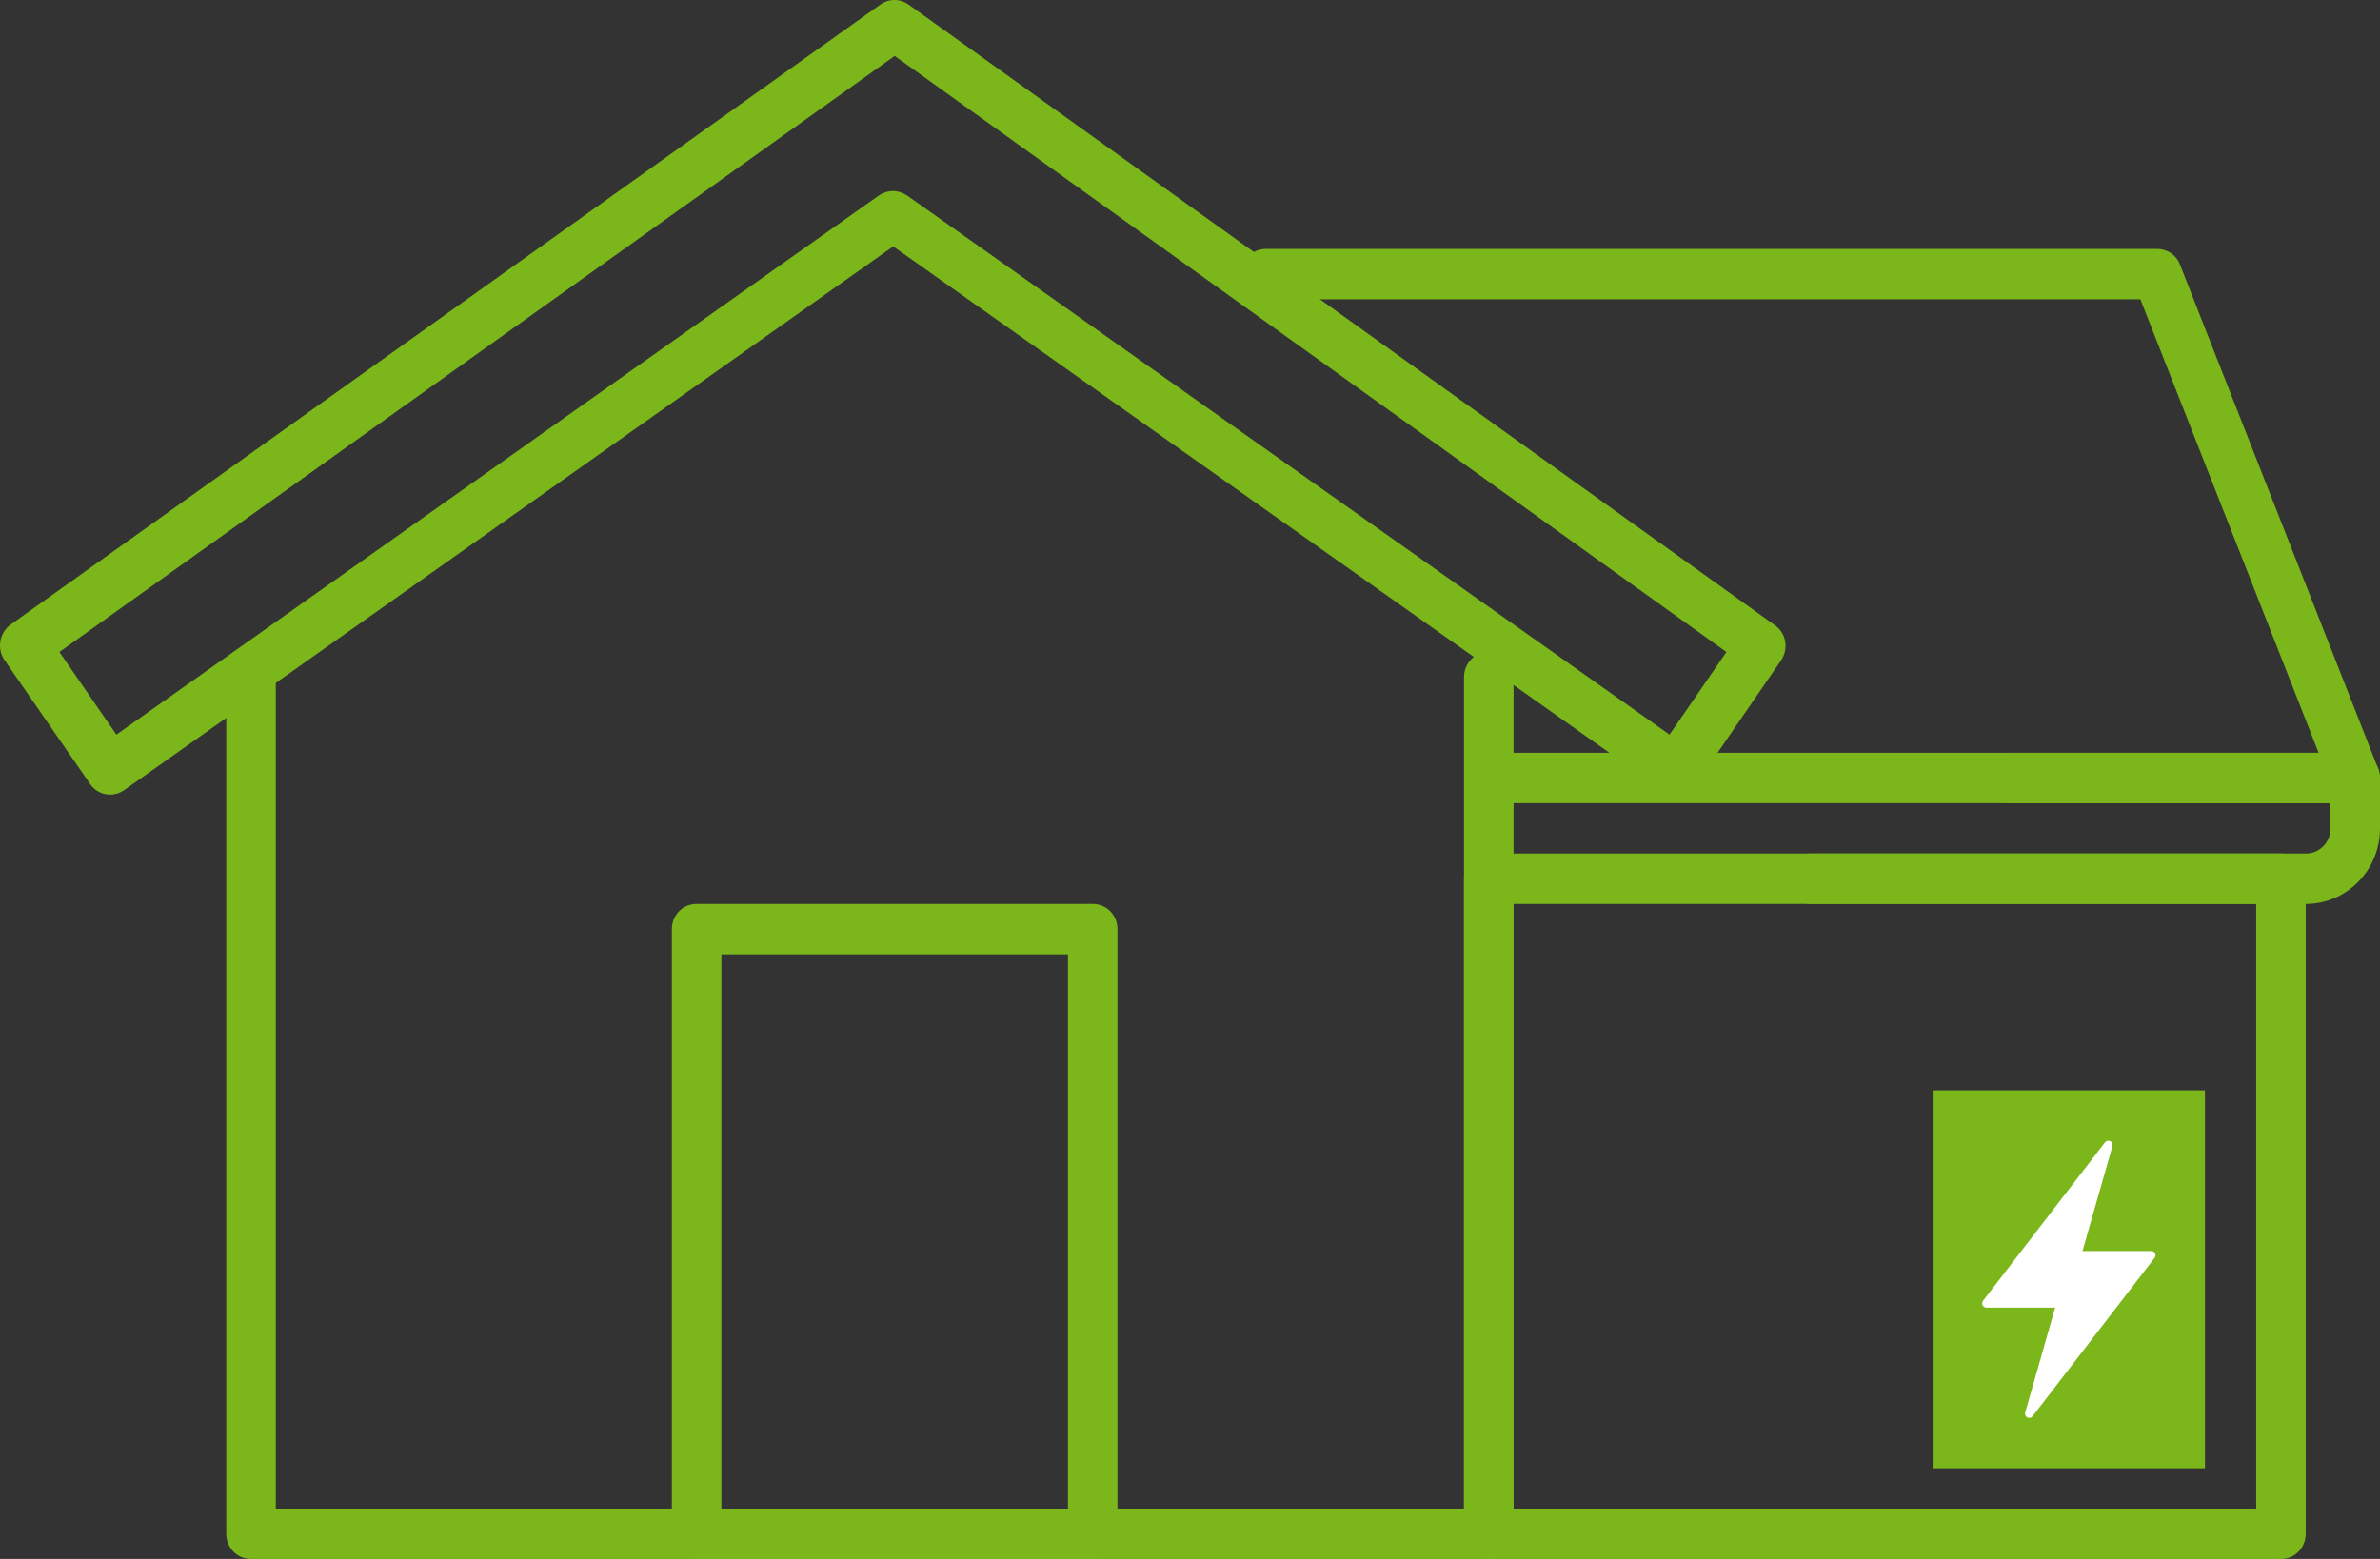<?xml version="1.0" encoding="UTF-8"?> <svg xmlns="http://www.w3.org/2000/svg" width="58" height="38" viewBox="0 0 58 38" fill="none"><rect x="0" y="0" width="58" height="38" fill="#333333" stroke="none"/><g clip-path="url(#clip0_3_19)"><path d="M36.282 38H6.117C5.779 38 5.514 37.73 5.514 37.386V16.507C5.514 16.163 5.779 15.893 6.117 15.893C6.455 15.893 6.721 16.163 6.721 16.507V36.772H35.678V16.507C35.678 16.163 35.944 15.893 36.282 15.893C36.62 15.893 36.885 16.163 36.885 16.507V37.386C36.885 37.73 36.62 38 36.282 38Z" fill="#7BB71A"></path><path d="M56.19 22.034H44.124C43.786 22.034 43.521 21.764 43.521 21.42C43.521 21.076 43.786 20.805 44.124 20.805H56.19C56.528 20.805 56.793 20.535 56.793 20.191V19.577H36.885C36.547 19.577 36.282 19.307 36.282 18.963C36.282 18.619 36.547 18.349 36.885 18.349H57.397C57.734 18.349 58 18.619 58 18.963V20.191C58 21.211 57.191 22.034 56.19 22.034Z" fill="#7BB71A"></path><path d="M55.587 38H36.282C35.944 38 35.678 37.73 35.678 37.386V21.419C35.678 21.076 35.944 20.805 36.282 20.805H55.587C55.925 20.805 56.19 21.076 56.19 21.419V37.386C56.19 37.73 55.925 38 55.587 38ZM36.885 36.772H54.983V22.034H36.885V36.772Z" fill="#7BB71A"></path><path d="M57.397 19.577H48.951C48.613 19.577 48.347 19.307 48.347 18.963C48.347 18.619 48.613 18.349 48.951 18.349H56.504L52.16 7.295H30.852C30.514 7.295 30.249 7.025 30.249 6.681C30.249 6.337 30.514 6.067 30.852 6.067H52.57C52.812 6.067 53.041 6.215 53.125 6.448L57.952 18.73C58.024 18.914 58 19.135 57.891 19.307C57.783 19.479 57.59 19.577 57.397 19.577Z" fill="#7BB71A"></path><path d="M26.629 38H16.977C16.639 38 16.373 37.73 16.373 37.386V22.648C16.373 22.304 16.639 22.034 16.977 22.034H26.629C26.967 22.034 27.232 22.304 27.232 22.648V37.386C27.232 37.73 26.967 38 26.629 38ZM17.58 36.772H26.026V23.262H17.58V36.772Z" fill="#7BB71A"></path><path d="M40.843 19.369C40.722 19.369 40.601 19.332 40.505 19.258L21.767 6.006L3.029 19.258C2.751 19.454 2.377 19.381 2.196 19.11L0.109 16.089C-0.084 15.807 -0.012 15.426 0.253 15.229L21.453 0.111C21.658 -0.037 21.936 -0.037 22.141 0.111L43.256 15.242C43.533 15.438 43.594 15.819 43.401 16.102L41.325 19.123C41.205 19.295 41.024 19.381 40.831 19.381L40.843 19.369ZM21.755 4.655C21.875 4.655 21.996 4.692 22.105 4.765L40.686 17.907L42.073 15.893L21.803 1.363L1.448 15.893L2.836 17.907L21.417 4.765C21.525 4.692 21.646 4.655 21.767 4.655H21.755Z" fill="#7BB71A"></path><rect x="47.099" y="26.578" width="6.636" height="9.211" fill="#7BB71A"></rect><path d="M51.427 27.817C51.406 27.806 51.381 27.803 51.358 27.808C51.334 27.814 51.313 27.827 51.299 27.846L48.327 31.706C48.315 31.721 48.308 31.74 48.306 31.759C48.304 31.778 48.307 31.798 48.316 31.815C48.324 31.832 48.337 31.847 48.354 31.857C48.37 31.867 48.389 31.873 48.408 31.873H50.084L49.354 34.429C49.347 34.452 49.349 34.477 49.358 34.499C49.368 34.521 49.385 34.539 49.406 34.55C49.428 34.561 49.452 34.564 49.475 34.558C49.499 34.553 49.52 34.54 49.534 34.521L52.507 30.661C52.518 30.645 52.526 30.627 52.528 30.608C52.53 30.588 52.526 30.569 52.518 30.552C52.509 30.534 52.496 30.52 52.48 30.51C52.463 30.499 52.444 30.494 52.425 30.494H50.75L51.48 27.938C51.486 27.915 51.485 27.89 51.475 27.868C51.465 27.846 51.449 27.828 51.427 27.817" fill="white"></path></g><defs><clipPath id="clip0_3_19"><rect width="58" height="38" fill="white"></rect></clipPath></defs></svg> 